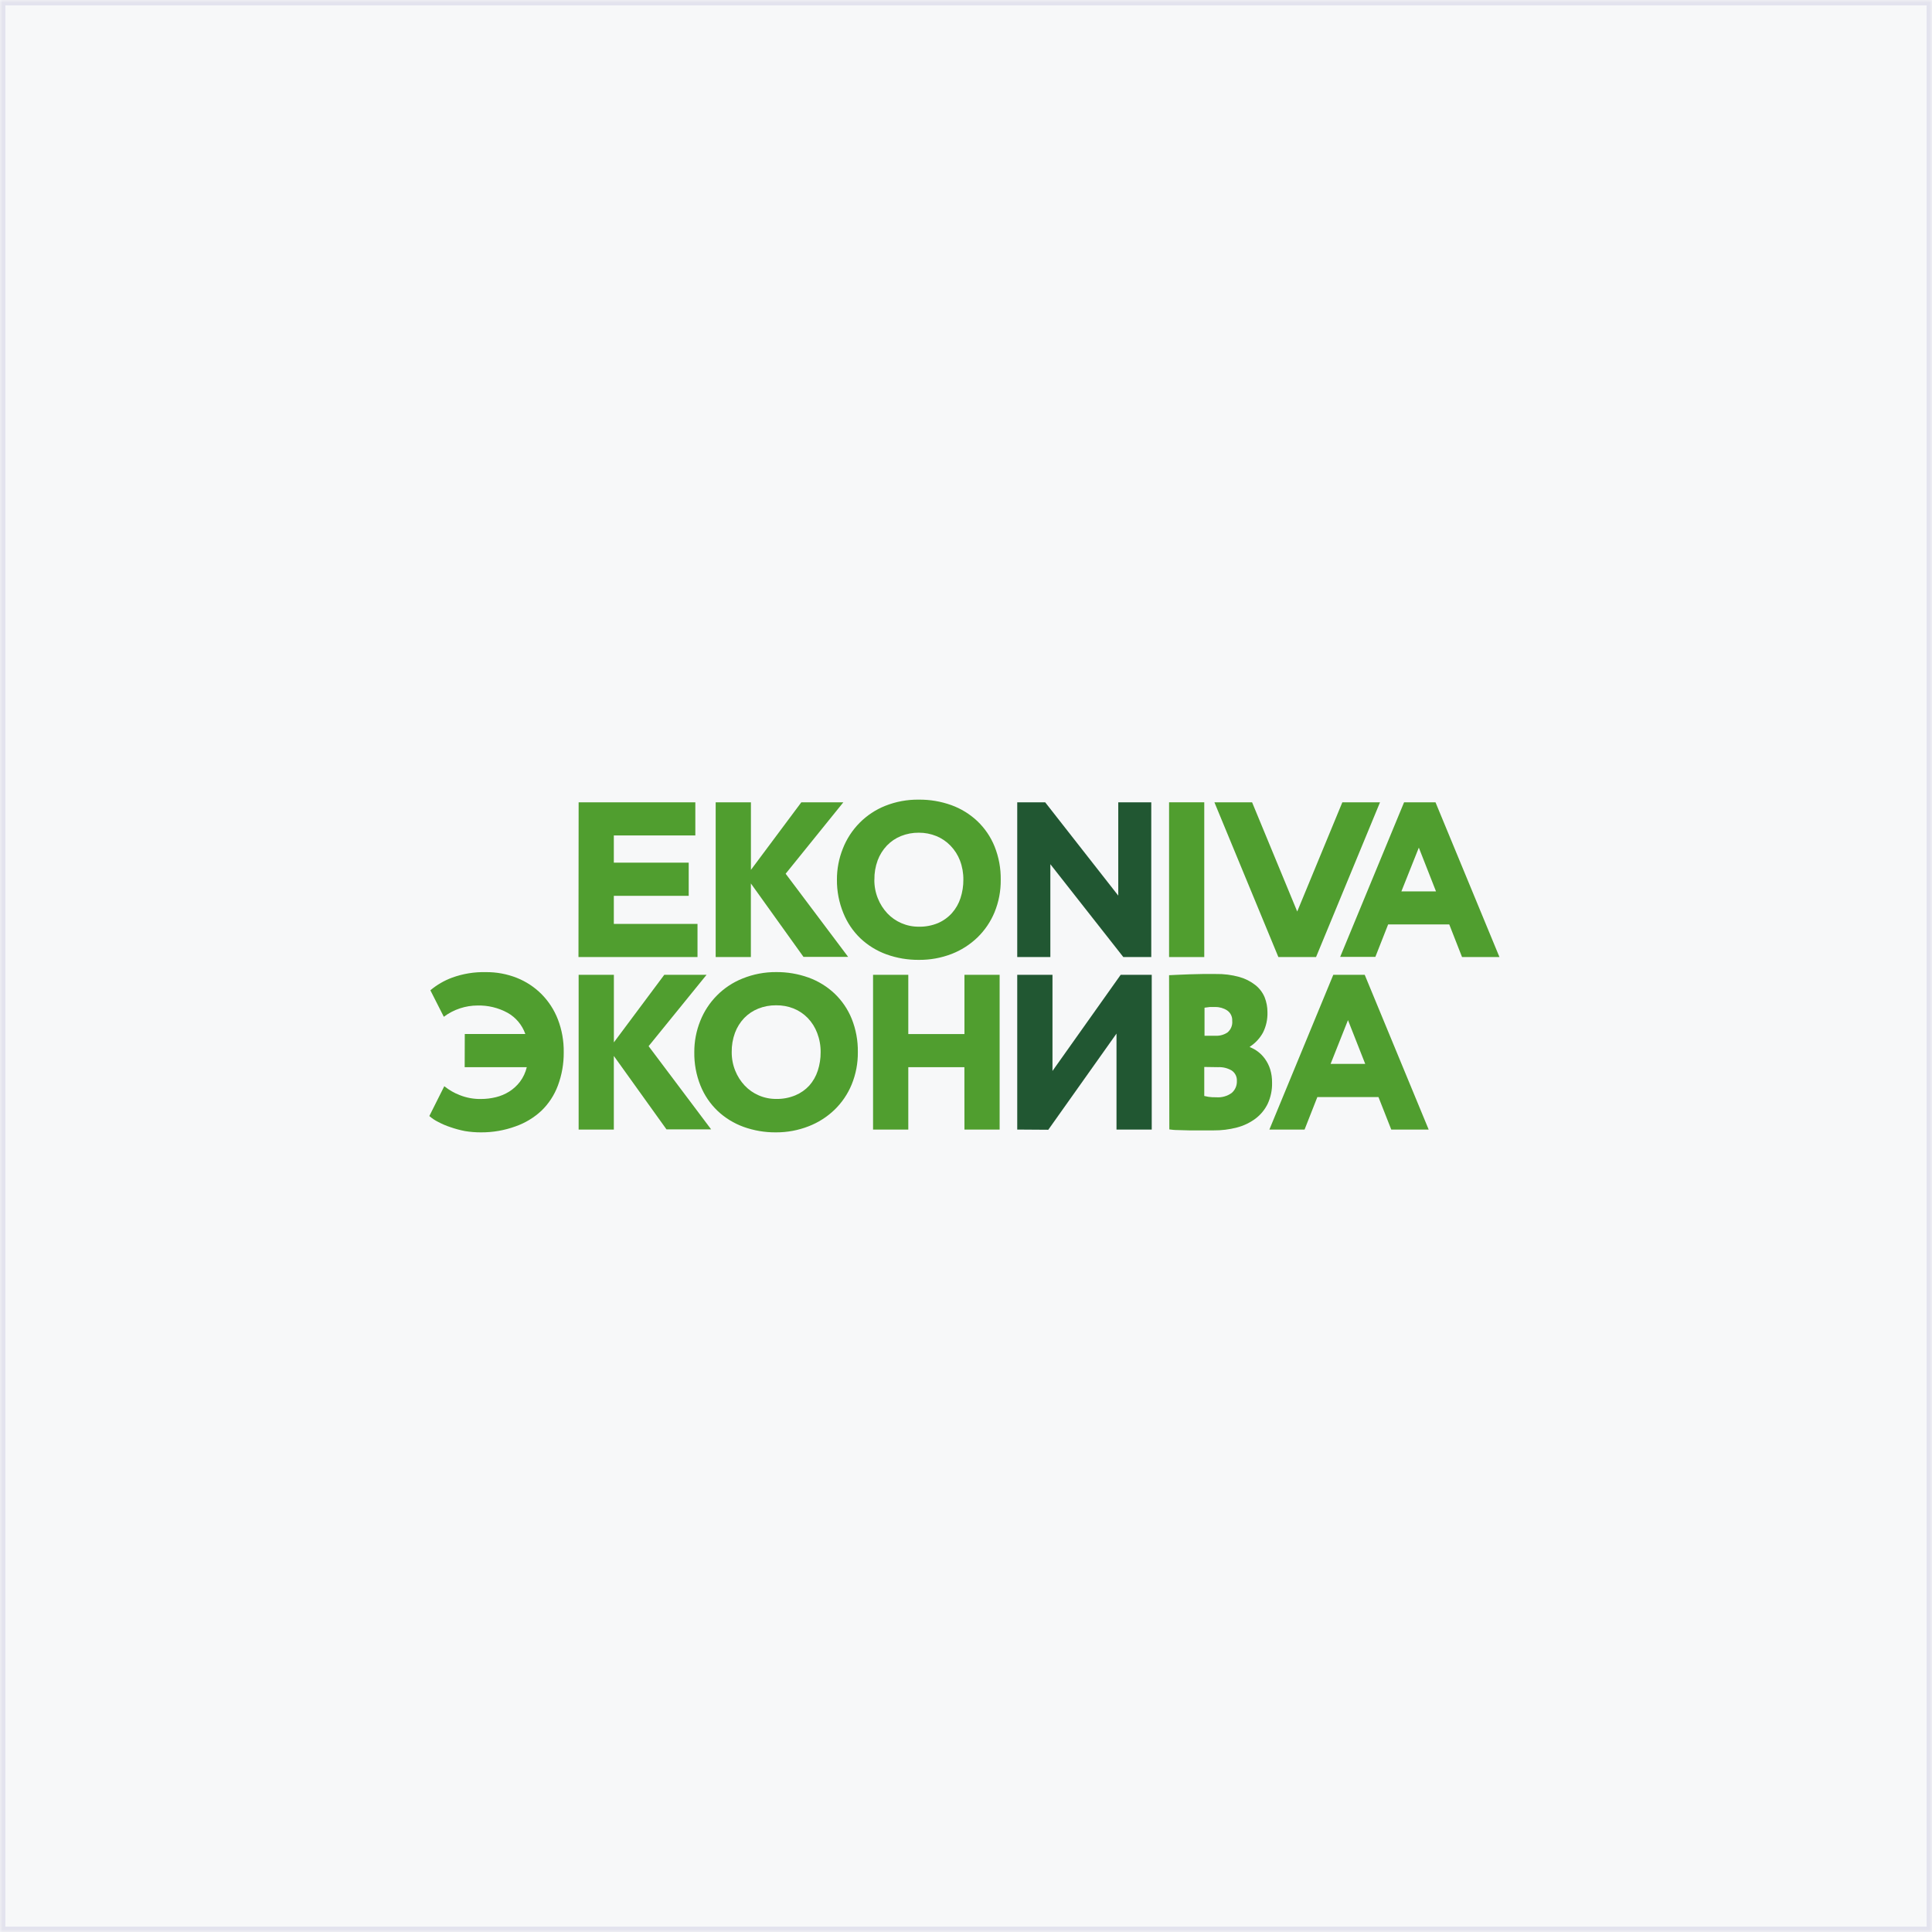 <svg width="360" height="360" viewBox="0 0 360 360" fill="none" xmlns="http://www.w3.org/2000/svg">
<mask id="path-1-inside-1_326_6108" fill="white">
<path d="M0 0H360V360H0V0Z"/>
</mask>
<path d="M0 0H360V360H0V0Z" fill="#F7F8F9"/>
<path d="M0 0V-1H-1V0H0ZM360 0H361V-1H360V0ZM360 360V361H361V360H360ZM0 360H-1V361H0V360ZM0 1H360V-1H0V1ZM359 0V360H361V0H359ZM360 359H0V361H360V359ZM1 360V0H-1V360H1Z" fill="#E3E3EE" mask="url(#path-1-inside-1_326_6108)"/>
<g clip-path="url(#clip0_326_6108)">
<path d="M86.606 192.671H97.888C97.301 190.993 96.125 189.588 94.581 188.719C92.852 187.774 90.906 187.307 88.939 187.363C87.859 187.368 86.785 187.541 85.757 187.876C84.657 188.231 83.624 188.768 82.7 189.464L80.193 184.524C81.398 183.511 82.768 182.715 84.243 182.17C86.26 181.437 88.396 181.089 90.54 181.143C92.52 181.122 94.485 181.487 96.326 182.219C98.045 182.906 99.607 183.938 100.916 185.251C102.238 186.591 103.272 188.19 103.954 189.949C104.702 191.901 105.072 193.979 105.043 196.071C105.063 198.191 104.694 200.296 103.954 202.281C103.292 204.059 102.241 205.665 100.878 206.979C99.487 208.272 97.846 209.261 96.056 209.885C94 210.633 91.829 211.01 89.643 210.999C88.632 211.004 87.623 210.923 86.625 210.757C85.712 210.579 84.813 210.337 83.934 210.03C83.149 209.776 82.387 209.451 81.659 209.062C81.06 208.768 80.502 208.397 80 207.957L82.787 202.397C83.658 203.102 84.634 203.664 85.68 204.063C86.925 204.558 88.256 204.802 89.595 204.78C90.534 204.783 91.469 204.672 92.382 204.451C93.266 204.24 94.109 203.887 94.879 203.404C95.65 202.918 96.33 202.298 96.885 201.573C97.492 200.764 97.925 199.837 98.158 198.851H86.586L86.606 192.671Z" fill="#509E2F"/>
<path d="M107.82 181.638H114.387V194.231L123.78 181.638H131.658L120.858 194.938L132.507 210.437H124.185L114.378 196.759V210.476H107.82V181.638Z" fill="#509E2F"/>
<path d="M129.373 196.052C129.363 194.061 129.74 192.086 130.482 190.24C131.191 188.449 132.258 186.823 133.616 185.462C134.975 184.101 136.596 183.033 138.38 182.325C140.359 181.525 142.476 181.12 144.61 181.134C146.676 181.113 148.73 181.461 150.675 182.161C152.466 182.81 154.106 183.819 155.497 185.125C156.884 186.445 157.976 188.046 158.698 189.823C159.489 191.799 159.879 193.913 159.846 196.042C159.87 198.111 159.48 200.163 158.698 202.077C157.966 203.855 156.876 205.461 155.497 206.795C154.108 208.129 152.469 209.173 150.675 209.866C148.742 210.622 146.684 211.006 144.61 210.999C142.543 211.02 140.489 210.673 138.544 209.972C136.753 209.323 135.112 208.315 133.722 207.008C132.331 205.681 131.239 204.069 130.521 202.281C129.728 200.302 129.338 198.184 129.373 196.052ZM136.345 196.052C136.336 197.237 136.559 198.412 137.001 199.51C137.413 200.536 138.011 201.475 138.766 202.281C139.506 203.065 140.399 203.688 141.389 204.112C142.412 204.553 143.515 204.778 144.629 204.77C145.858 204.797 147.08 204.566 148.216 204.092C149.196 203.681 150.078 203.063 150.8 202.281C151.513 201.473 152.051 200.527 152.382 199.501C152.742 198.397 152.921 197.242 152.912 196.081C152.928 194.857 152.712 193.64 152.276 192.497C151.884 191.45 151.283 190.494 150.511 189.688C149.762 188.919 148.863 188.315 147.869 187.915C146.831 187.506 145.724 187.306 144.61 187.324C143.471 187.311 142.341 187.522 141.283 187.944C140.303 188.336 139.416 188.93 138.679 189.688C137.924 190.481 137.336 191.42 136.953 192.448C136.53 193.601 136.324 194.823 136.345 196.052Z" fill="#509E2F"/>
<path d="M179.701 198.852H169.248V210.476H162.681V181.638H169.248V192.681H179.711V181.638H186.268V210.476H179.711L179.701 198.852Z" fill="#509E2F"/>
<path d="M189.547 210.476V181.638H196.114V199.559L208.824 181.638H214.609V210.476H208.043V192.594L195.333 210.515L189.547 210.476Z" fill="#215732"/>
<path d="M248.44 181.638H254.293L266.212 210.476H259.24L256.858 204.422H245.469L243.087 210.476H236.53L248.44 181.638ZM247.938 198.241H254.389L251.177 190.085L247.938 198.241Z" fill="#509E2F"/>
<path d="M107.82 149.496H129.565V155.676H114.377V160.742H128.331V166.923H114.377V172.154H129.97V178.334H107.791L107.82 149.496Z" fill="#509E2F"/>
<path d="M133.356 149.496H139.924V162.089L149.316 149.496H157.146L146.394 162.806L158.043 178.305H149.721L139.914 164.617V178.334H133.356V149.496Z" fill="#509E2F"/>
<path d="M155.95 163.92C155.94 161.928 156.316 159.954 157.059 158.107C157.764 156.31 158.828 154.676 160.187 153.308C161.545 151.94 163.169 150.867 164.957 150.154C166.948 149.363 169.074 148.972 171.215 149.002C173.282 148.981 175.335 149.329 177.281 150.029C179.071 150.678 180.712 151.687 182.102 152.993C183.5 154.319 184.598 155.931 185.323 157.72C186.114 159.696 186.504 161.81 186.471 163.939C186.495 166.008 186.105 168.06 185.323 169.974C184.591 171.751 183.501 173.357 182.122 174.692C180.732 176.026 179.094 177.07 177.3 177.763C175.364 178.505 173.306 178.876 171.234 178.857C169.168 178.878 167.114 178.53 165.169 177.83C163.378 177.181 161.737 176.173 160.347 174.866C158.956 173.539 157.864 171.927 157.146 170.139C156.338 168.167 155.931 166.052 155.95 163.92ZM162.922 163.92C162.909 165.114 163.131 166.3 163.578 167.407C163.989 168.436 164.587 169.379 165.342 170.187C166.083 170.971 166.976 171.594 167.965 172.018C168.989 172.46 170.092 172.684 171.205 172.677C172.435 172.703 173.657 172.472 174.793 171.999C175.786 171.57 176.675 170.929 177.396 170.12C178.109 169.312 178.647 168.366 178.978 167.339C179.337 166.236 179.517 165.081 179.508 163.92C179.523 162.695 179.308 161.479 178.872 160.335C178.474 159.306 177.874 158.367 177.107 157.575C176.357 156.798 175.454 156.187 174.455 155.783C173.425 155.367 172.325 155.156 171.215 155.163C170.077 155.15 168.946 155.361 167.888 155.783C166.899 156.18 166.005 156.785 165.265 157.555C164.51 158.349 163.923 159.288 163.539 160.316C163.116 161.469 162.91 162.691 162.932 163.92H162.922Z" fill="#509E2F"/>
<path d="M209.314 178.334L195.718 161.033V178.334H189.547V149.496H194.754L208.372 166.884V149.496H214.523V178.334H209.314Z" fill="#215732"/>
<path d="M217.84 149.496H224.397V178.334H217.84V149.496Z" fill="#509E2F"/>
<path d="M261.63 149.496H267.484L279.402 178.334H272.43L270.048 172.251H258.66L256.277 178.305H249.721L261.63 149.496ZM261.128 166.099H267.579L264.378 157.943L261.128 166.099Z" fill="#509E2F"/>
<path d="M250.127 149.496L241.718 169.848L233.307 149.496H226.287L238.207 178.334H245.227L257.147 149.496H250.127Z" fill="#509E2F"/>
<path d="M217.84 181.715L219.44 181.638L221.611 181.55L224.069 181.492H226.529C228.016 181.46 229.501 181.646 230.935 182.044C232.026 182.347 233.045 182.864 233.934 183.565C234.681 184.16 235.268 184.932 235.642 185.813C235.997 186.702 236.177 187.653 236.171 188.612C236.213 189.932 235.926 191.241 235.333 192.419C234.746 193.479 233.907 194.377 232.893 195.035V195.122C233.436 195.328 233.944 195.612 234.407 195.965C234.91 196.347 235.353 196.804 235.719 197.321C236.142 197.911 236.467 198.565 236.683 199.258C236.926 200.065 237.042 200.905 237.03 201.748C237.064 203.101 236.786 204.444 236.219 205.671C235.686 206.768 234.9 207.721 233.924 208.452C232.887 209.219 231.712 209.778 230.463 210.098C229.049 210.466 227.594 210.645 226.134 210.631H223.915H221.6L219.49 210.573C218.832 210.573 218.304 210.505 217.887 210.447L217.84 181.715ZM226.451 187.644C226.04 187.644 225.692 187.644 225.409 187.644L224.446 187.769V193H226.576C227.34 193.023 228.092 192.807 228.728 192.381C229.041 192.119 229.286 191.782 229.439 191.402C229.593 191.022 229.649 190.609 229.605 190.201C229.627 189.821 229.551 189.443 229.38 189.103C229.211 188.763 228.957 188.473 228.641 188.264C227.988 187.845 227.226 187.629 226.451 187.644ZM224.397 198.813V204.218C224.618 204.276 224.879 204.325 225.198 204.383C225.667 204.447 226.142 204.473 226.616 204.46C227.644 204.545 228.669 204.26 229.507 203.656C229.83 203.38 230.082 203.035 230.25 202.645C230.417 202.255 230.493 201.833 230.473 201.409C230.492 201.03 230.416 200.652 230.246 200.312C230.076 199.972 229.822 199.683 229.507 199.471C228.737 199.021 227.853 198.806 226.962 198.851L224.397 198.813Z" fill="#509E2F"/>
</g>
<defs>
<clipPath id="clip0_326_6108">
<rect width="200" height="62" fill="white" transform="translate(80 149)"/>
</clipPath>
</defs>
</svg>

